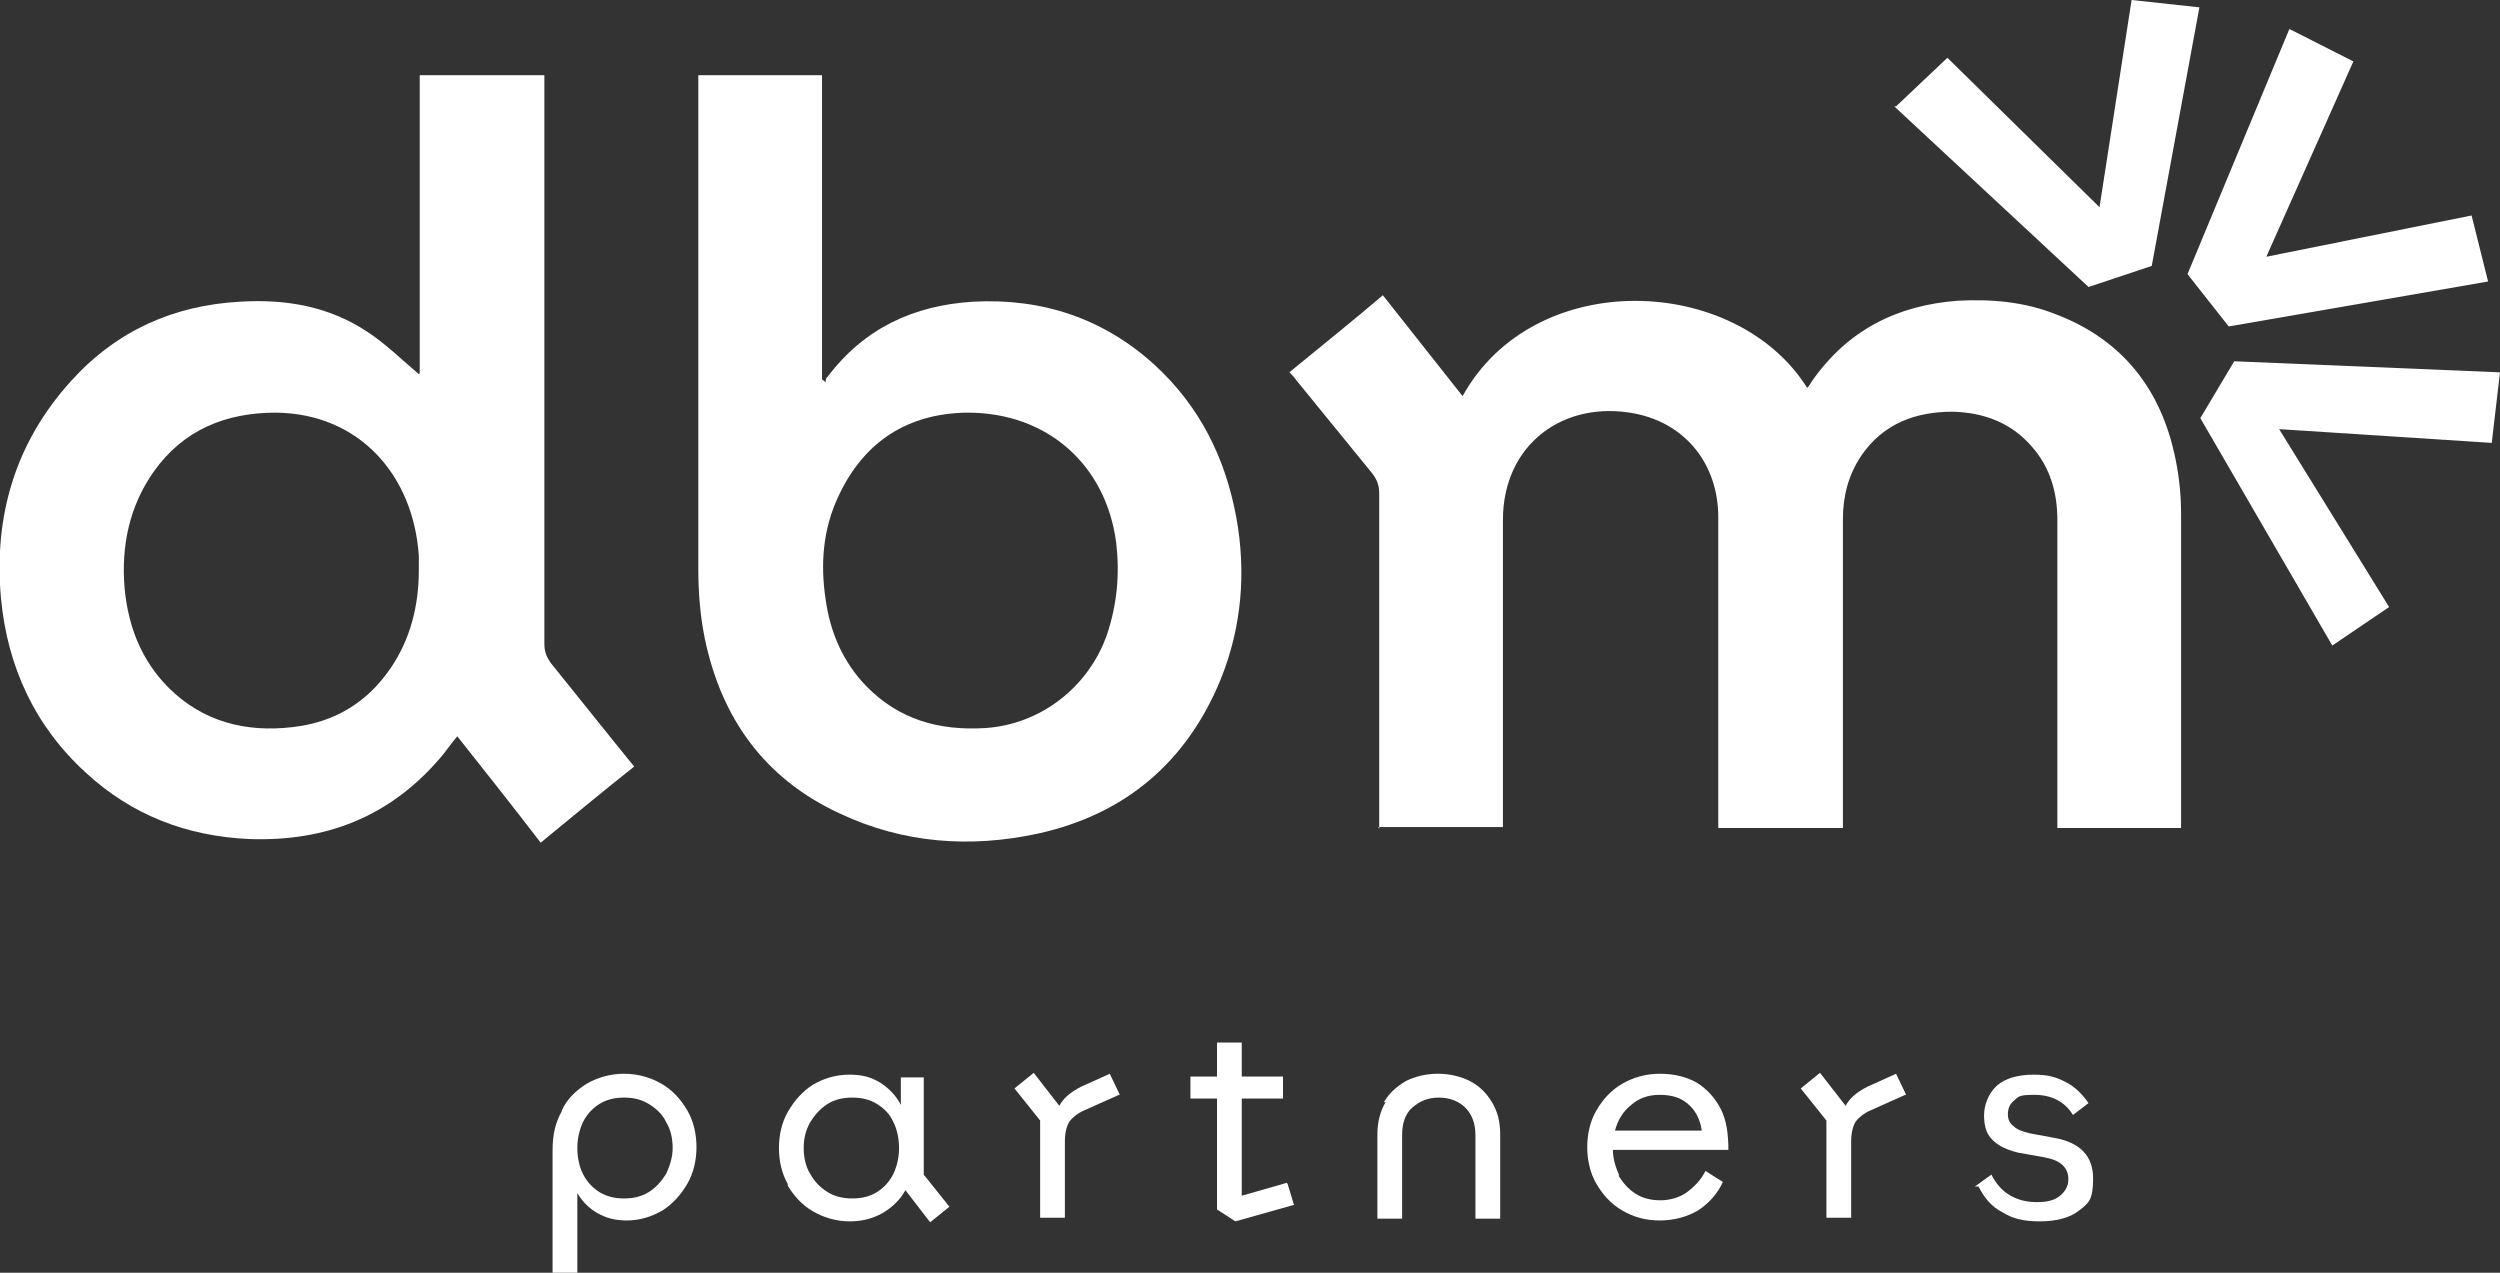 <svg xmlns="http://www.w3.org/2000/svg" width="110" height="56" viewBox="0 0 110 56" fill="none"><rect x="0" y="0" width="110" height="56" fill="#333333" stroke="none"/><g clip-path="url(#clip0_299_7054)"><path d="M24.718 48.859C24.96 48.334 25.363 47.971 25.806 47.689C26.29 47.407 26.855 47.245 27.46 47.245C28.064 47.245 28.629 47.407 29.113 47.689C29.597 47.971 29.96 48.375 30.242 48.859C30.524 49.343 30.645 49.908 30.645 50.473C30.645 51.038 30.524 51.602 30.242 52.087C29.96 52.571 29.597 52.974 29.153 53.257C28.669 53.539 28.145 53.7 27.581 53.7C27.016 53.7 26.653 53.579 26.29 53.378C25.927 53.176 25.605 52.853 25.403 52.49V56H24.314V50.594C24.314 49.948 24.435 49.383 24.718 48.899V48.859ZM29.314 51.643C29.476 51.28 29.597 50.917 29.597 50.513C29.597 50.11 29.516 49.706 29.314 49.383C29.153 49.02 28.871 48.778 28.548 48.577C28.226 48.375 27.863 48.294 27.46 48.294C27.056 48.294 26.694 48.375 26.371 48.577C26.048 48.778 25.806 49.061 25.645 49.383C25.484 49.747 25.403 50.11 25.403 50.513C25.403 50.917 25.484 51.32 25.645 51.643C25.806 51.966 26.048 52.248 26.371 52.45C26.694 52.651 27.056 52.732 27.46 52.732C27.863 52.732 28.226 52.651 28.548 52.45C28.871 52.248 29.113 51.966 29.314 51.643Z" fill="white"></path><path d="M34.678 52.127C34.395 51.642 34.274 51.078 34.274 50.513C34.274 49.948 34.395 49.383 34.678 48.899C34.96 48.415 35.323 48.011 35.766 47.729C36.25 47.447 36.774 47.285 37.379 47.285C37.984 47.285 38.347 47.406 38.75 47.648C39.113 47.89 39.436 48.213 39.637 48.617V47.406H40.645V51.683L41.774 53.095L40.928 53.781L39.839 52.369C39.597 52.812 39.234 53.135 38.831 53.377C38.387 53.62 37.944 53.74 37.379 53.74C36.815 53.74 36.25 53.579 35.766 53.297C35.282 53.014 34.92 52.611 34.637 52.127H34.678ZM39.315 51.642C39.476 51.279 39.557 50.916 39.557 50.513C39.557 50.109 39.476 49.706 39.315 49.383C39.153 49.02 38.911 48.778 38.589 48.576C38.266 48.374 37.903 48.294 37.5 48.294C37.097 48.294 36.734 48.374 36.411 48.576C36.089 48.778 35.847 49.06 35.645 49.383C35.444 49.746 35.363 50.109 35.363 50.513C35.363 50.916 35.444 51.32 35.645 51.642C35.847 52.006 36.089 52.248 36.411 52.449C36.734 52.651 37.097 52.732 37.5 52.732C37.903 52.732 38.266 52.651 38.589 52.449C38.911 52.248 39.153 51.965 39.315 51.642Z" fill="white"></path><path d="M49.233 48.173L47.701 48.859C47.419 48.98 47.177 49.182 47.056 49.343C46.935 49.545 46.855 49.828 46.855 50.231V53.58H45.766V49.303L44.637 47.891L45.483 47.205L46.612 48.657C46.774 48.335 47.096 48.052 47.58 47.81L48.83 47.245L49.274 48.173H49.233Z" fill="white"></path><path d="M56.653 52.086L56.935 53.014L54.355 53.74L53.548 53.216V48.334H52.379V47.366H53.548V45.873H54.637V47.366H56.452V48.334H54.637V52.611L56.613 52.046L56.653 52.086Z" fill="white"></path><path d="M60.887 48.496C61.129 48.092 61.451 47.81 61.855 47.568C62.258 47.366 62.742 47.245 63.266 47.245C63.79 47.245 64.274 47.366 64.677 47.568C65.08 47.77 65.403 48.092 65.645 48.496C65.887 48.899 66.008 49.343 66.008 49.908V53.62H64.919V49.948C64.919 49.424 64.758 49.02 64.475 48.738C64.193 48.456 63.79 48.294 63.306 48.294C62.822 48.294 62.459 48.456 62.137 48.738C61.814 49.02 61.693 49.464 61.693 49.948V53.62H60.605V49.908C60.605 49.383 60.725 48.899 60.967 48.496H60.887Z" fill="white"></path><path d="M71.21 51.724C71.412 52.046 71.653 52.329 71.976 52.53C72.299 52.732 72.661 52.813 73.065 52.813C73.468 52.813 73.912 52.692 74.234 52.45C74.557 52.208 74.839 51.925 75.04 51.522L75.807 52.006C75.565 52.53 75.202 52.934 74.718 53.257C74.234 53.539 73.669 53.7 73.024 53.7C72.379 53.7 71.855 53.539 71.371 53.257C70.887 52.974 70.524 52.571 70.242 52.087C69.96 51.602 69.839 51.038 69.839 50.473C69.839 49.908 69.96 49.343 70.242 48.859C70.524 48.375 70.887 47.971 71.371 47.689C71.855 47.407 72.419 47.245 73.024 47.245C73.629 47.245 74.194 47.366 74.678 47.649C75.121 47.931 75.484 48.334 75.726 48.819C75.968 49.303 76.049 49.908 76.049 50.594H70.968C70.968 50.997 71.089 51.36 71.25 51.724H71.21ZM71.049 49.747H74.879C74.799 49.222 74.597 48.859 74.274 48.577C73.952 48.294 73.549 48.173 73.024 48.173C72.5 48.173 72.097 48.334 71.774 48.617C71.411 48.899 71.169 49.303 71.049 49.787V49.747Z" fill="white"></path><path d="M83.83 48.173L82.298 48.859C82.016 48.98 81.774 49.182 81.653 49.343C81.532 49.545 81.451 49.828 81.451 50.231V53.58H80.362V49.303L79.233 47.891L80.08 47.205L81.209 48.657C81.371 48.335 81.693 48.052 82.177 47.81L83.427 47.245L83.871 48.173H83.83Z" fill="white"></path><path d="M86.895 52.207L87.621 51.683C87.823 52.086 88.105 52.409 88.468 52.611C88.831 52.812 89.194 52.893 89.637 52.893C90.081 52.893 90.404 52.812 90.645 52.611C90.887 52.409 91.008 52.167 91.008 51.885C91.008 51.36 90.645 51.037 89.92 50.916L88.791 50.715C88.307 50.593 87.944 50.432 87.662 50.15C87.379 49.867 87.299 49.504 87.299 49.06C87.299 48.617 87.5 48.092 87.863 47.769C88.226 47.447 88.791 47.285 89.476 47.285C90.162 47.285 90.484 47.406 90.887 47.608C91.291 47.81 91.613 48.132 91.895 48.536L91.21 49.06C90.847 48.455 90.242 48.173 89.516 48.173C88.791 48.173 88.831 48.254 88.629 48.415C88.428 48.576 88.347 48.778 88.347 49.02C88.347 49.262 88.428 49.423 88.589 49.544C88.75 49.706 88.992 49.787 89.315 49.867L90.404 50.069C91.533 50.271 92.097 50.876 92.097 51.844C92.097 52.812 91.895 52.934 91.492 53.256C91.089 53.579 90.484 53.74 89.758 53.74C89.033 53.74 88.549 53.62 88.105 53.337C87.621 53.095 87.299 52.691 87.057 52.207H86.895Z" fill="white"></path><path d="M60.685 36.472C60.685 36.311 60.685 36.109 60.685 35.948C60.685 31.187 60.685 26.467 60.685 21.706C60.685 21.383 60.604 21.141 60.403 20.859C59.274 19.487 58.145 18.075 57.016 16.703C56.935 16.582 56.854 16.501 56.733 16.38C58.104 15.251 59.475 14.161 60.846 12.991C62.016 14.484 63.185 15.937 64.354 17.429C67.499 11.741 76.371 12.063 79.516 17.066C79.596 16.985 79.677 16.864 79.717 16.784C81.29 14.524 83.467 13.435 86.129 13.233C87.621 13.153 89.072 13.274 90.483 13.838C93.427 14.968 95.121 17.187 95.725 20.213C95.887 20.98 95.967 21.827 95.967 22.593C95.967 27.032 95.967 31.47 95.967 35.908C95.967 36.069 95.967 36.23 95.967 36.432H90.524V35.908C90.524 31.55 90.524 27.233 90.524 22.876C90.524 21.666 90.201 20.576 89.435 19.689C88.508 18.599 87.298 18.155 85.927 18.115C84.274 18.115 82.862 18.64 81.895 20.052C81.33 20.899 81.088 21.827 81.088 22.836C81.088 27.193 81.088 31.55 81.088 35.948C81.088 40.346 81.088 36.271 81.088 36.432H75.604C75.604 36.271 75.604 36.109 75.604 35.948C75.604 31.55 75.604 27.153 75.604 22.755C75.604 20.455 74.193 18.64 71.935 18.196C68.83 17.591 66.129 19.527 66.129 22.876C66.129 27.193 66.129 31.51 66.129 35.867V36.392H60.645L60.685 36.472Z" fill="white"></path><path d="M18.468 16.421V3.309H23.952C23.952 3.47 23.952 3.631 23.952 3.793C23.952 11.983 23.952 20.173 23.952 28.323C23.952 28.646 24.032 28.888 24.234 29.17C25.444 30.663 26.654 32.196 27.904 33.729C26.532 34.819 25.162 35.948 23.791 37.078C22.581 35.505 21.371 33.971 20.121 32.398C19.839 32.721 19.637 33.044 19.355 33.366C17.137 35.948 14.315 37.038 10.968 36.917C8.226 36.796 5.807 35.868 3.791 34.012C1.532 31.954 0.323 29.332 0.041 26.306C-0.282 22.675 0.686 19.447 3.145 16.744C5.121 14.565 7.621 13.435 10.565 13.274C12.581 13.153 14.476 13.476 16.17 14.605C16.976 15.13 17.662 15.816 18.428 16.461L18.468 16.421ZM18.428 25.095C18.428 24.894 18.428 24.651 18.428 24.45C18.186 20.899 15.807 18.196 12.137 18.156C9.92 18.156 8.065 18.922 6.774 20.738C5.686 22.271 5.323 24.046 5.484 25.902C5.645 27.556 6.21 29.049 7.42 30.26C8.912 31.752 10.807 32.236 12.863 31.994C14.678 31.793 16.129 30.945 17.178 29.412C18.065 28.121 18.428 26.628 18.428 25.095Z" fill="white"></path><path d="M30.726 3.309H36.169V16.703C36.209 16.703 36.29 16.784 36.33 16.824C36.33 16.744 36.33 16.623 36.411 16.582C38.024 14.444 40.201 13.435 42.822 13.274C45.847 13.113 48.548 14 50.806 16.058C52.782 17.873 53.911 20.133 54.395 22.755C54.839 25.176 54.637 27.597 53.709 29.896C52.218 33.528 49.516 35.827 45.685 36.675C42.701 37.32 39.758 37.118 36.935 35.787C33.629 34.254 31.734 31.591 31.008 28.081C30.806 27.072 30.726 26.064 30.726 25.055C30.726 17.994 30.726 10.934 30.726 3.914C30.726 3.752 30.726 3.591 30.726 3.389V3.309ZM42.54 18.156C39.959 18.196 38.024 19.407 36.895 21.827C36.209 23.28 36.089 24.813 36.33 26.386C36.532 27.839 37.097 29.13 38.105 30.179C39.556 31.672 41.33 32.156 43.347 32.035C45.806 31.873 47.903 30.219 48.709 27.919C49.153 26.588 49.274 25.257 49.113 23.885C48.669 20.456 46.089 18.156 42.58 18.156H42.54Z" fill="white"></path><path d="M110 16.381L109.637 19.487L100.282 18.882L105.121 26.709L102.621 28.404L96.814 18.398L98.306 15.896L109.96 16.381H110Z" fill="white"></path><path d="M100.766 1.291L103.548 2.703L99.718 11.297L108.75 9.481L109.476 12.386L98.064 14.363L96.25 12.063L100.726 1.291H100.766Z" fill="white"></path><path d="M83.427 4.68L85.685 2.542L92.379 9.118L93.79 0L96.774 0.323L94.677 11.7L91.895 12.628L83.347 4.68H83.427Z" fill="white"></path></g><defs><clipPath id="clip0_299_7054"><rect width="110" height="56" fill="white"></rect></clipPath></defs></svg>